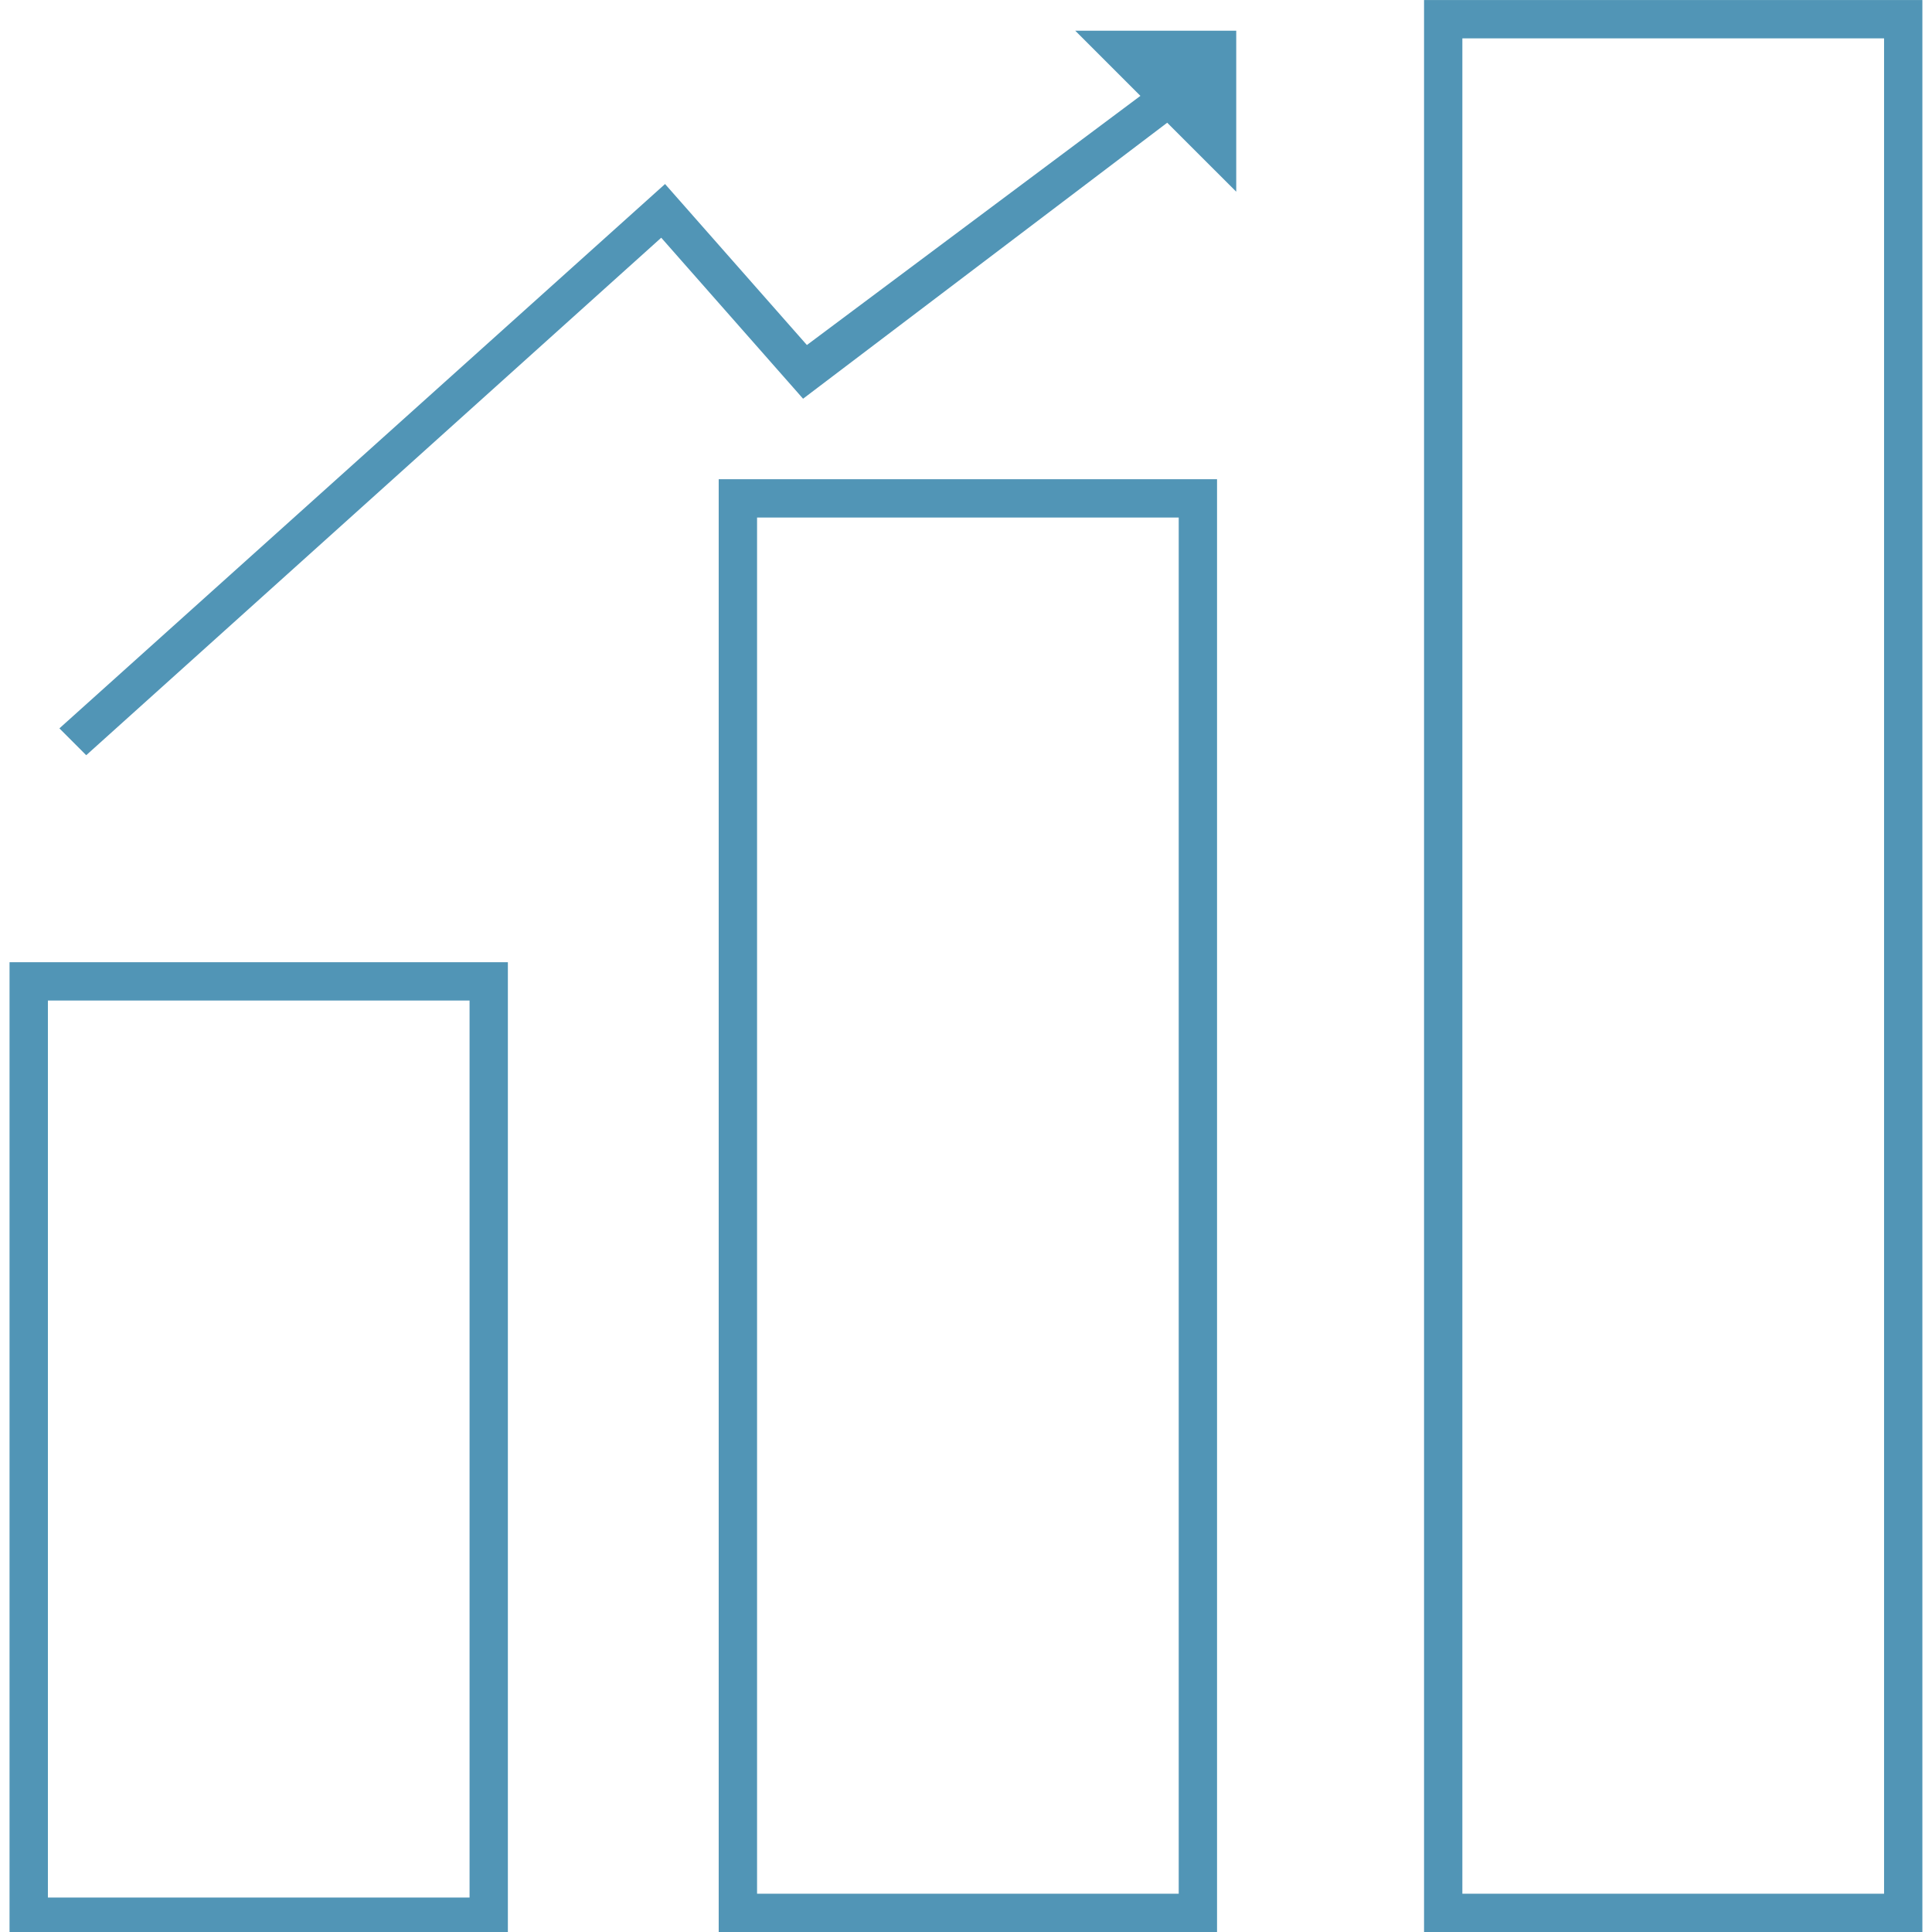 <?xml version="1.0" encoding="UTF-8"?> <svg xmlns="http://www.w3.org/2000/svg" width="48" height="48" viewBox="0 0 48 48" fill="none"><path d="M0.237 48.001H12.618V23.906H0.237V48.001ZM1.19 24.858H11.666V47.144H1.19V24.858Z" fill="#5195B6"></path><path d="M35.38 0.001V48.001H47.761V0.001H35.38ZM46.809 47.049H36.332V0.953H46.809V47.049Z" fill="#5195B6"></path><path d="M17.856 48.001H30.237V11.906H17.856V48.001ZM18.809 12.858H29.285V47.049H18.809V12.858Z" fill="#5195B6"></path><path d="M28.333 2.382L20.047 8.572L16.523 4.572L1.476 18.096L2.142 18.763L16.428 5.906L19.952 9.906L28.999 3.049L30.714 4.763V0.763H26.714L28.333 2.382Z" fill="#5195B6"></path></svg> 